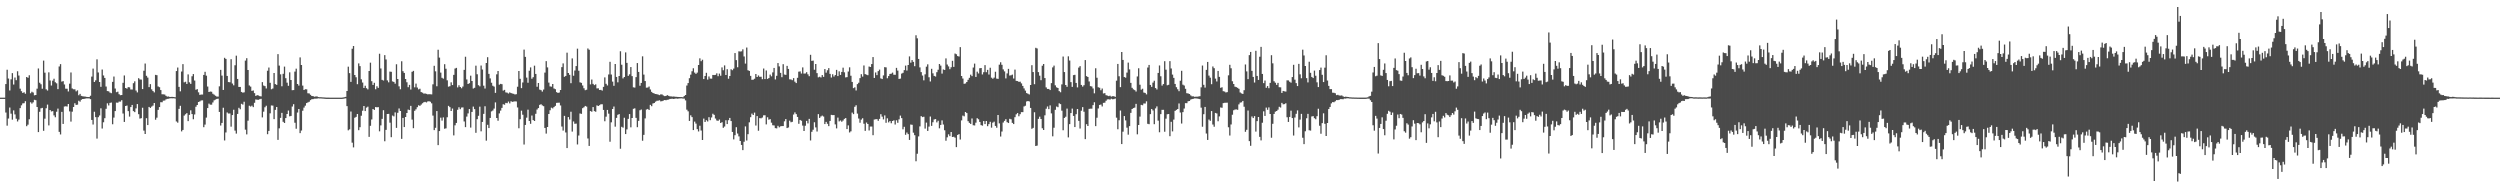 <?xml version="1.0" encoding="UTF-8"?>
<svg xmlns="http://www.w3.org/2000/svg" width="1920" height="150">
  <path d="M0 74.996h1v1.000H0zM1 74.997h1v1.000H1zM2 74.996h1v1.000H2zM3 74.996h1v1.000H3zM4 64.545h1v21.854H4zM5 53.537h1v42.953H5zM6 60.301h1v30.739H6zM7 69.489h1v13.080H7zM8 60.916h1v26.369H8zM9 56.163h1v35.764H9zM10 64.932h1v19.858H10zM11 59.559h1v28.320H11zM12 61.617h1v29.559H12zM13 54.711h1v38.554H13zM14 58.022h1v33.825H14zM15 68.094h1v14.941H15zM16 70.066h1v10.815H16zM17 71.366h1v8.058H17zM18 70.853h1v8.426H18zM19 71.998h1v5.700H19zM20 59.151h1v37.772H20zM21 59.727h1v36.010H21zM22 57.804h1v33.810H22zM23 71.634h1v6.886H23zM24 70.458h1v9.094H24zM25 71.082h1v7.486H25zM26 73.205h1v3.438H26zM27 72.985h1v3.945H27zM28 68.076h1v14.102H28zM29 52.585h1v48.868H29zM30 63.530h1v22.340H30zM31 64.739h1v18.474H31zM32 68.123h1v14.727H32zM33 46.525h1v53.947H33zM34 55.798h1v35.362H34zM35 68.617h1v14.547H35zM36 69.525h1v10.786H36zM37 55.542h1v40.773H37zM38 61.772h1v22.691H38zM39 65.680h1v19.912H39zM40 61.939h1v23.427H40zM41 60.482h1v28.139H41zM42 63.191h1v26.867H42zM43 63.979h1v21.857H43zM44 68.460h1v14.926H44zM45 51.038h1v50.217H45zM46 49.271h1v54.008H46zM47 62.669h1v23.264H47zM48 62.309h1v32.850H48zM49 64.855h1v16.977H49zM50 68.083h1v13.529H50zM51 68.128h1v13.681H51zM52 70.253h1v9.615H52zM53 64.242h1v21.305H53zM54 55.671h1v37.705H54zM55 67.950h1v17.821H55zM56 68.572h1v13.580H56zM57 68.610h1v10.717H57zM58 70.142h1v10.441H58zM59 69.354h1v11.052H59zM60 73.145h1v4.222H60zM61 72.081h1v6.009H61zM62 73.619h1v2.974H62zM63 73.946h1v2.068H63zM64 74.088h1v1.884H64zM65 74.186h1v1.563H65zM66 74.397h1v1.166H66zM67 74.485h1v1.074H67zM68 74.568h1v1.000H68zM69 73.525h1v2.635H69zM70 58.838h1v33.257H70zM71 52.701h1v42.942H71zM72 62.953h1v22.858H72zM73 61.679h1v28.272H73zM74 45.589h1v60.860H74zM75 55.642h1v34.385H75zM76 62.972h1v25.727H76zM77 66.683h1v16.523H77zM78 53.386h1v45.311H78zM79 57.964h1v35.912H79zM80 59.867h1v30.897H80zM81 66.484h1v17.078H81zM82 69.934h1v9.408H82zM83 70.166h1v10.830H83zM84 71.106h1v7.911H84zM85 71.556h1v7.174H85zM86 62.849h1v32.563H86zM87 58.789h1v31.546H87zM88 68.001h1v17.273H88zM89 70.797h1v8.003H89zM90 70.426h1v8.476H90zM91 72.326h1v5.713H91zM92 73.135h1v4.888H92zM93 72.940h1v3.992H93zM94 63.600h1v23.615H94zM95 57.936h1v35.712H95zM96 67.599h1v13.798H96zM97 68.099h1v12.931H97zM98 66.936h1v18.413H98zM99 67.091h1v22.479H99zM100 68.685h1v13.548H100zM101 68.745h1v11.844H101zM102 63.906h1v21.448H102zM103 62.483h1v23.654H103zM104 69.539h1v13.709H104zM105 70.950h1v8.994H105zM106 60.033h1v27.667H106zM107 61.006h1v30.072H107zM108 61.154h1v29.608H108zM109 68.417h1v14.342H109zM110 54.316h1v46.008H110zM111 48.807h1v54.113H111zM112 58.222h1v32.555H112zM113 59.614h1v36.428H113zM114 66.943h1v15.166H114zM115 64.604h1v18.313H115zM116 68.602h1v13.259H116zM117 69.962h1v11.141H117zM118 70.969h1v8.116H118zM119 57.505h1v34.474H119zM120 57.742h1v32.604H120zM121 66.429h1v17.938H121zM122 66.948h1v15.254H122zM123 69.159h1v9.328H123zM124 72.394h1v6.160H124zM125 72.428h1v4.859H125zM126 72.583h1v4.645H126zM127 73.567h1v2.747H127zM128 74.195h1v1.717H128zM129 74.098h1v1.722H129zM130 74.519h1v1.000H130zM131 74.375h1v1.114H131zM132 74.379h1v1.134H132zM133 74.475h1v1.015H133zM134 74.684h1v1.000H134zM135 54.602h1v38.696H135zM136 51.871h1v42.332H136zM137 66.703h1v16.890H137zM138 70.138h1v11.105H138zM139 54.941h1v45.994H139zM140 49.258h1v50.536H140zM141 63.215h1v25.546H141zM142 62.774h1v24.985H142zM143 64.438h1v22.467H143zM144 57.156h1v35.865H144zM145 63.248h1v24.983H145zM146 64.398h1v20.324H146zM147 58.596h1v29.028H147zM148 56.892h1v34.719H148zM149 61.876h1v26.032H149zM150 68.938h1v13.035H150zM151 68.462h1v12.166H151zM152 70.897h1v7.463H152zM153 72.857h1v5.037H153zM154 72.580h1v4.553H154zM155 72.580h1v4.497H155zM156 57.549h1v40.116H156zM157 55.167h1v40.515H157zM158 58.126h1v32.185H158zM159 66.434h1v16.564H159zM160 70.640h1v8.938H160zM161 70.320h1v10.080H161zM162 70.452h1v9.927H162zM163 71.996h1v6.702H163zM164 72.710h1v4.369H164zM165 73.524h1v2.988H165zM166 74.121h1v1.875H166zM167 74.196h1v1.565H167zM168 66.311h1v19.660H168zM169 53.640h1v42.781H169zM170 58.079h1v36.327H170zM171 69.059h1v13.682H171zM172 44.385h1v63.504H172zM173 45.282h1v56.428H173zM174 58.316h1v28.049H174zM175 63.014h1v24.155H175zM176 63.175h1v23.978H176zM177 45.485h1v51.776H177zM178 64.166h1v24.198H178zM179 65.541h1v18.753H179zM180 50.131h1v50.176H180zM181 42.742h1v59.862H181zM182 60.612h1v26.906H182zM183 66.755h1v16.059H183zM184 66.750h1v17.166H184zM185 70.607h1v9.133H185zM186 71.170h1v9.161H186zM187 70.934h1v7.185H187zM188 46.531h1v53.064H188zM189 44.696h1v58.500H189zM190 53.743h1v38.916H190zM191 65.615h1v15.612H191zM192 66.523h1v15.275H192zM193 69.808h1v11.362H193zM194 69.473h1v12.789H194zM195 71.534h1v7.406H195zM196 73.668h1v2.716H196zM197 73.045h1v3.552H197zM198 73.330h1v3.327H198zM199 73.841h1v2.351H199zM200 74.032h1v1.864H200zM201 63.087h1v27.064H201zM202 65.665h1v20.120H202zM203 66.172h1v16.211H203zM204 67.934h1v13.252H204zM205 54.306h1v48.748H205zM206 51.844h1v48.704H206zM207 63.599h1v23.426H207zM208 68.553h1v12.459H208zM209 67.978h1v13.139H209zM210 56.050h1v35.457H210zM211 64.608h1v19.785H211zM212 65.194h1v16.965H212zM213 41.582h1v65.827H213zM214 50.382h1v48.173H214zM215 57.078h1v33.459H215zM216 66.231h1v20.458H216zM217 56.664h1v36.897H217zM218 51.146h1v43.334H218zM219 60.050h1v30.620H219zM220 63.487h1v24.067H220zM221 65.889h1v18.992H221zM222 55.547h1v33.782H222zM223 61.457h1v27.570H223zM224 69.268h1v12.571H224zM225 69.149h1v10.884H225zM226 55.007h1v39.265H226zM227 52.727h1v46.146H227zM228 64.487h1v21.936H228zM229 65.722h1v17.969H229zM230 44.100h1v58.162H230zM231 49.906h1v50.370H231zM232 65.744h1v19.305H232zM233 69.132h1v13.497H233zM234 68.491h1v12.655H234zM235 68.603h1v10.557H235zM236 71.612h1v7.028H236zM237 71.768h1v6.360H237zM238 72.804h1v4.094H238zM239 73.746h1v2.448H239zM240 73.835h1v2.320H240zM241 74.302h1v1.499H241zM242 74.089h1v1.693H242zM243 74.022h1v1.697H243zM244 74.538h1v1.000H244zM245 74.647h1v1.000H245zM246 74.643h1v1.000H246zM247 74.728h1v1.000H247zM248 74.793h1v1.000H248zM249 74.878h1v1.000H249zM250 74.979h1v1.000H250zM251 74.965h1v1.000H251zM252 74.983h1v1.000H252zM253 74.996h1v1.000H253zM254 74.997h1v1.000H254zM255 74.996h1v1.000H255zM256 74.997h1v1.000H256zM257 74.997h1v1.000H257zM258 74.997h1v1.000H258zM259 74.996h1v1.000H259zM260 74.997h1v1.000H260zM261 74.997h1v1.000H261zM262 74.997h1v1.000H262zM263 74.868h1v1.000H263zM264 74.667h1v1.000H264zM265 74.414h1v1.127H265zM266 69.901h1v11.630H266zM267 51.204h1v48.881H267zM268 56.178h1v43.156H268zM269 62.898h1v22.742H269zM270 37.409h1v72.168H270zM271 35.351h1v77.829H271zM272 57.611h1v32.795H272zM273 59.357h1v30.379H273zM274 64.659h1v22.900H274zM275 48.702h1v51.314H275zM276 50.769h1v46.906H276zM277 60.903h1v28.002H277zM278 63.382h1v21.670H278zM279 67.554h1v13.841H279zM280 65.860h1v19.424H280zM281 67.743h1v14.885H281zM282 68.669h1v13.255H282zM283 54.511h1v50.621H283zM284 48.122h1v48.490H284zM285 62.337h1v29.409H285zM286 65.247h1v18.442H286zM287 63.570h1v20.843H287zM288 68.551h1v13.689H288zM289 66.247h1v16.163H289zM290 67.505h1v14.777H290zM291 41.268h1v59.606H291zM292 52.596h1v43.687H292zM293 61.349h1v29.948H293zM294 61.872h1v22.748H294zM295 42.326h1v66.170H295zM296 45.646h1v54.115H296zM297 61.738h1v25.791H297zM298 63.229h1v24.199H298zM299 55.001h1v39.226H299zM300 55.137h1v50.210H300zM301 62.525h1v26.202H301zM302 62.947h1v26.452H302zM303 64.232h1v22.109H303zM304 49.338h1v48.864H304zM305 60.661h1v25.989H305zM306 66.302h1v16.990H306zM307 68.532h1v16.694H307zM308 47.075h1v59.553H308zM309 54.668h1v35.900H309zM310 56.033h1v41.541H310zM311 60.654h1v29.209H311zM312 63.169h1v23.596H312zM313 66.948h1v17.222H313zM314 65.184h1v19.359H314zM315 68.760h1v12.526H315zM316 55.157h1v36.714H316zM317 54.433h1v44.038H317zM318 67.053h1v18.025H318zM319 64.183h1v19.787H319zM320 67.251h1v15.067H320zM321 68.639h1v12.217H321zM322 68.134h1v13.151H322zM323 70.709h1v9.632H323zM324 71.180h1v8.125H324zM325 71.907h1v6.633H325zM326 71.758h1v6.454H326zM327 72.099h1v6.617H327zM328 72.431h1v5.489H328zM329 72.351h1v5.386H329zM330 72.418h1v5.717H330zM331 72.475h1v6.875H331zM332 64.792h1v23.981H332zM333 50.521h1v49.444H333zM334 54.791h1v43.364H334zM335 66.236h1v19.050H335zM336 38.182h1v73.259H336zM337 44.250h1v56.397H337zM338 55.744h1v34.643H338zM339 59.761h1v32.875H339zM340 60.431h1v29.739H340zM341 49.318h1v49.531H341zM342 52.797h1v45.774H342zM343 61.718h1v28.342H343zM344 66.562h1v14.729H344zM345 66.197h1v16.085H345zM346 63.231h1v22.040H346zM347 65.345h1v18.003H347zM348 57.492h1v46.500H348zM349 52.607h1v43.658H349zM350 52.100h1v42.307H350zM351 67.143h1v17.196H351zM352 65.474h1v16.893H352zM353 66.837h1v17.051H353zM354 67.764h1v14.823H354zM355 66.464h1v16.014H355zM356 53.640h1v39.642H356zM357 43.563h1v54.072H357zM358 61.009h1v28.562H358zM359 64.533h1v22.561H359zM360 63.884h1v19.867H360zM361 58.088h1v39.908H361zM362 62.233h1v23.718H362zM363 67.968h1v13.897H363zM364 67.445h1v16.367H364zM365 50.416h1v51.585H365zM366 57.056h1v34.505H366zM367 65.454h1v23.457H367zM368 66.291h1v15.615H368zM369 50.325h1v50.531H369zM370 53.419h1v40.229H370zM371 65.786h1v21.682H371zM372 67.985h1v13.617H372zM373 48.409h1v59.606H373zM374 43.933h1v51.894H374zM375 56.733h1v41.633H375zM376 60.201h1v30.386H376zM377 63.547h1v22.033H377zM378 65.847h1v19.016H378zM379 66.533h1v16.889H379zM380 71.342h1v7.293H380zM381 57.068h1v33.532H381zM382 54.527h1v38.176H382zM383 65.001h1v22.092H383zM384 64.387h1v20.560H384zM385 64.654h1v18.164H385zM386 69.597h1v10.501H386zM387 69.010h1v11.434H387zM388 70.946h1v8.066H388zM389 71.151h1v8.125H389zM390 71.828h1v6.145H390zM391 70.954h1v8.457H391zM392 71.498h1v6.262H392zM393 71.843h1v6.414H393zM394 72.035h1v5.996H394zM395 72.561h1v5.248H395zM396 72.341h1v5.585H396zM397 66.605h1v15.939H397zM398 54.503h1v44.028H398zM399 60.539h1v31.007H399zM400 67.687h1v17.311H400zM401 63.311h1v24.796H401zM402 38.095h1v72.886H402zM403 43.671h1v52.276H403zM404 59.623h1v30.746H404zM405 63.561h1v20.689H405zM406 54.303h1v38.634H406zM407 51.743h1v43.348H407zM408 60.484h1v28.240H408zM409 59.307h1v32.920H409zM410 50.426h1v42.513H410zM411 56.790h1v30.622H411zM412 66.595h1v17.535H412zM413 63.753h1v19.224H413zM414 68.826h1v11.709H414zM415 69.223h1v10.828H415zM416 70.335h1v10.594H416zM417 68.757h1v12.802H417zM418 55.733h1v42.503H418zM419 46.943h1v55.671H419zM420 51.762h1v45.754H420zM421 63.415h1v24.117H421zM422 66.337h1v18.342H422zM423 66.554h1v16.148H423zM424 64.530h1v18.700H424zM425 67.918h1v14.299H425zM426 68.484h1v12.804H426zM427 70.781h1v8.222H427zM428 71.353h1v7.524H428zM429 71.039h1v7.797H429zM430 69.113h1v11.866H430zM431 51.533h1v45.621H431zM432 48.689h1v51.631H432zM433 59.003h1v29.989H433zM434 58.330h1v43.425H434zM435 40.443h1v73.276H435zM436 56.061h1v33.860H436zM437 57.422h1v34.375H437zM438 63.908h1v21.896H438zM439 44.855h1v56.225H439zM440 58.150h1v35.152H440zM441 54.178h1v40.894H441zM442 50.755h1v44.154H442zM443 37.378h1v73.554H443zM444 54.346h1v49.747H444zM445 63.220h1v23.921H445zM446 63.651h1v23.810H446zM447 65.658h1v17.416H447zM448 67.789h1v14.589H448zM449 69.250h1v12.090H449zM450 68.929h1v12.940H450zM451 37.246h1v69.109H451zM452 38.187h1v73.909H452zM453 64.808h1v20.498H453zM454 61.100h1v24.697H454zM455 64.429h1v17.798H455zM456 65.382h1v19.982H456zM457 64.762h1v21.030H457zM458 67.905h1v13.052H458zM459 67.854h1v13.537H459zM460 69.127h1v11.690H460zM461 69.024h1v11.052H461zM462 69.590h1v10.481H462zM463 66.723h1v17.710H463zM464 59.417h1v33.696H464zM465 64.357h1v25.241H465zM466 65.630h1v18.808H466zM467 57.179h1v30.093H467zM468 47.438h1v61.433H468zM469 57.255h1v36.713H469zM470 62.649h1v21.041H470zM471 65.872h1v15.965H471zM472 49.155h1v48.104H472zM473 59.069h1v31.477H473zM474 63.249h1v24.929H474zM475 58.351h1v29.241H475zM476 39.357h1v74.863H476zM477 49.691h1v47.677H477zM478 60.206h1v37.838H478zM479 59.143h1v31.294H479zM480 40.229h1v62.713H480zM481 48.283h1v51.072H481zM482 58.247h1v33.049H482zM483 57.106h1v30.493H483zM484 51.527h1v46.270H484zM485 58.472h1v32.144H485zM486 67.059h1v16.491H486zM487 67.290h1v15.915H487zM488 59.217h1v31.303H488zM489 48.458h1v49.206H489zM490 55.240h1v37.584H490zM491 65.832h1v18.871H491zM492 63.681h1v20.464H492zM493 43.279h1v64.823H493zM494 57.318h1v46.283H494zM495 62.257h1v28.685H495zM496 67.328h1v16.800H496zM497 67.240h1v16.420H497zM498 66.471h1v18.026H498zM499 68.715h1v11.826H499zM500 70.576h1v10.975H500zM501 71.409h1v8.028H501zM502 71.856h1v7.272H502zM503 72.191h1v5.900H503zM504 72.352h1v5.066H504zM505 72.647h1v4.640H505zM506 73.052h1v3.954H506zM507 72.462h1v5.392H507zM508 72.545h1v5.122H508zM509 73.301h1v3.981H509zM510 73.806h1v3.011H510zM511 73.654h1v3.354H511zM512 73.059h1v3.569H512zM513 73.574h1v2.909H513zM514 73.976h1v2.030H514zM515 74.009h1v1.862H515zM516 74.165h1v1.657H516zM517 74.106h1v1.902H517zM518 74.313h1v1.429H518zM519 74.349h1v1.299H519zM520 74.466h1v1.352H520zM521 74.472h1v1.174H521zM522 74.526h1v1.029H522zM523 74.528h1v1.000H523zM524 74.719h1v1.000H524zM525 73.796h1v1.922H525zM526 72.968h1v4.116H526zM527 65.680h1v18.542H527zM528 63.796h1v21.712H528zM529 60.054h1v32.835H529zM530 57.326h1v31.242H530zM531 54.717h1v35.239H531zM532 52.414h1v47.495H532zM533 55.740h1v37.643H533zM534 56.713h1v38.202H534zM535 55.759h1v43.393H535zM536 49.926h1v51.014H536zM537 44.799h1v51.740H537zM538 46.979h1v53.244H538zM539 45.893h1v61.646H539zM540 60.736h1v30.342H540zM541 58.377h1v35.336H541zM542 55.902h1v36.435H542zM543 61.150h1v32.156H543zM544 58.711h1v31.322H544zM545 60.368h1v31.967H545zM546 60.411h1v29.782H546zM547 57.537h1v29.832H547zM548 57.666h1v30.550H548zM549 57.520h1v33.527H549zM550 56.339h1v36.163H550zM551 58.507h1v34.303H551zM552 56.543h1v35.283H552zM553 58.143h1v36.340H553zM554 51.780h1v42.058H554zM555 53.977h1v44.182H555zM556 50.219h1v46.968H556zM557 57.575h1v34.778H557zM558 53.135h1v42.147H558zM559 60.461h1v31.869H559zM560 58.375h1v32.210H560zM561 53.213h1v39.784H561zM562 53.907h1v47.402H562zM563 52.702h1v54.334H563zM564 40.742h1v63.087H564zM565 46.183h1v51.500H565zM566 51.637h1v50.911H566zM567 39.417h1v65.320H567zM568 39.579h1v68.717H568zM569 39.427h1v71.885H569zM570 37.896h1v77.389H570zM571 43.356h1v65.509H571zM572 48.821h1v48.230H572zM573 36.496h1v71.455H573zM574 53.982h1v49.089H574zM575 54.456h1v39.502H575zM576 58.279h1v31.752H576zM577 61.302h1v25.960H577zM578 61.210h1v27.107H578zM579 60.468h1v25.999H579zM580 56.832h1v39.571H580zM581 59.122h1v29.993H581zM582 57.934h1v42.483H582zM583 58.995h1v31.708H583zM584 58.942h1v31.932H584zM585 60.825h1v29.421H585zM586 52.633h1v35.930H586zM587 60.743h1v27.764H587zM588 54.105h1v41.444H588zM589 60.632h1v29.446H589zM590 59.952h1v31.960H590zM591 57.304h1v34.197H591zM592 58.605h1v35.626H592zM593 55.624h1v40.567H593zM594 52.188h1v44.163H594zM595 61.026h1v37.356H595zM596 58.234h1v40.354H596zM597 48.441h1v48.183H597zM598 51.005h1v46.776H598zM599 55.982h1v41.027H599zM600 59.297h1v37.546H600zM601 49.295h1v47.522H601zM602 57.241h1v35.949H602zM603 57.506h1v33.959H603zM604 50.573h1v47.760H604zM605 52.936h1v44.974H605zM606 60.924h1v31.761H606zM607 61.028h1v32.852H607zM608 61.574h1v31.987H608zM609 60.010h1v27.952H609zM610 62.710h1v23.592H610zM611 63.771h1v23.888H611zM612 59.756h1v30.053H612zM613 55.034h1v40.068H613zM614 54.857h1v37.257H614zM615 56.499h1v36.250H615zM616 51.774h1v44.711H616zM617 56.535h1v44.074H617zM618 56.442h1v40.143H618zM619 55.466h1v37.341H619zM620 57.101h1v37.650H620zM621 58.504h1v32.769H621zM622 42.080h1v65.814H622zM623 46.736h1v54.497H623zM624 46.551h1v53.088H624zM625 53.573h1v40.305H625zM626 49.166h1v48.695H626zM627 56.177h1v44.823H627zM628 59.392h1v28.240H628zM629 58.928h1v31.661H629zM630 59.511h1v29.925H630zM631 57.646h1v31.126H631zM632 59.059h1v30.453H632zM633 53.066h1v42.206H633zM634 55.819h1v37.756H634zM635 53.957h1v41.113H635zM636 52.331h1v44.545H636zM637 56.729h1v36.153H637zM638 59.570h1v28.654H638zM639 57.051h1v31.395H639zM640 58.793h1v29.579H640zM641 57.672h1v37.847H641zM642 53.654h1v44.968H642zM643 58.402h1v31.905H643zM644 54.770h1v38.450H644zM645 57.573h1v34.961H645zM646 55.220h1v38.249H646zM647 51.987h1v40.568H647zM648 55.537h1v35.763H648zM649 59.451h1v31.246H649zM650 59.262h1v39.852H650zM651 54.957h1v41.336H651zM652 51.727h1v50.003H652zM653 58.187h1v42.653H653zM654 62.949h1v23.530H654zM655 67.704h1v19.948H655zM656 67.071h1v14.968H656zM657 69.496h1v11.345H657zM658 64.590h1v22.681H658zM659 63.528h1v27.481H659zM660 59.999h1v34.240H660zM661 57.010h1v34.853H661zM662 58.807h1v32.015H662zM663 50.269h1v44.779H663zM664 56.930h1v43.592H664zM665 57.346h1v36.754H665zM666 57.732h1v37.483H666zM667 51.092h1v49.102H667zM668 51.463h1v45.707H668zM669 49.213h1v47.965H669zM670 43.835h1v60.020H670zM671 59.839h1v31.972H671zM672 55.669h1v35.935H672zM673 57.712h1v33.794H673zM674 54.623h1v38.139H674zM675 53.447h1v37.843H675zM676 60.234h1v27.495H676zM677 60.710h1v28.894H677zM678 57.906h1v33.790H678zM679 51.560h1v37.052H679zM680 51.782h1v42.506H680zM681 60.124h1v30.767H681zM682 58.405h1v35.600H682zM683 56.779h1v36.187H683zM684 56.555h1v38.121H684zM685 55.755h1v37.158H685zM686 57.388h1v35.051H686zM687 57.427h1v38.205H687zM688 52.102h1v40.243H688zM689 54.200h1v40.106H689zM690 60.603h1v31.057H690zM691 60.355h1v28.440H691zM692 56.544h1v34.194H692zM693 55.895h1v43.441H693zM694 53.871h1v43.532H694zM695 50.393h1v53.131H695zM696 54.193h1v47.581H696zM697 49.903h1v53.116H697zM698 43.333h1v64.142H698zM699 48.139h1v47.512H699zM700 46.123h1v49.749H700zM701 47.505h1v54.388H701zM702 50.849h1v53.008H702zM703 27.087h1v96.750H703zM704 29.458h1v88.633H704zM705 45.275h1v59.477H705zM706 51.737h1v45.314H706zM707 55.398h1v33.784H707zM708 58.008h1v31.950H708zM709 61.681h1v27.953H709zM710 57.112h1v41.676H710zM711 51.224h1v42.925H711zM712 49.392h1v51.189H712zM713 59.338h1v37.896H713zM714 62.552h1v26.951H714zM715 52.839h1v43.852H715zM716 56.301h1v37.593H716zM717 58.308h1v33.463H717zM718 58.786h1v32.675H718zM719 55.446h1v38.578H719zM720 53.561h1v39.172H720zM721 49.170h1v49.396H721zM722 50.407h1v45.522H722zM723 56.534h1v35.920H723zM724 53.325h1v42.296H724zM725 53.699h1v46.337H725zM726 44.844h1v63.237H726zM727 49.585h1v55.870H727zM728 50.976h1v52.198H728zM729 53.127h1v51.405H729zM730 51.643h1v49.737H730zM731 46.680h1v58.532H731zM732 51.335h1v53.654H732zM733 41.111h1v64.599H733zM734 41.699h1v71.306H734zM735 43.084h1v60.536H735zM736 43.397h1v59.603H736zM737 36.211h1v70.967H737zM738 58.360h1v34.130H738zM739 60.319h1v28.453H739zM740 64.358h1v25.008H740zM741 64.118h1v21.888H741zM742 62.978h1v23.844H742zM743 61.269h1v31.808H743zM744 59.776h1v34.564H744zM745 57.354h1v37.813H745zM746 58.466h1v32.493H746zM747 51.847h1v44.339H747zM748 48.857h1v47.517H748zM749 59.082h1v35.124H749zM750 55.029h1v35.726H750zM751 56.429h1v35.147H751zM752 52.413h1v41.225H752zM753 52.202h1v43.901H753zM754 57.206h1v39.329H754zM755 55.443h1v37.551H755zM756 50.025h1v45.253H756zM757 55.454h1v37.460H757zM758 53.639h1v43.265H758zM759 57.247h1v38.105H759zM760 51.996h1v41.545H760zM761 59.628h1v38.399H761zM762 60.462h1v33.736H762zM763 59.621h1v33.841H763zM764 55.086h1v41.633H764zM765 60.371h1v37.709H765zM766 60.556h1v27.750H766zM767 49.642h1v45.140H767zM768 47.839h1v57.030H768zM769 49.788h1v51.236H769zM770 53.315h1v40.810H770zM771 54.856h1v37.970H771zM772 60.222h1v31.322H772zM773 56.388h1v37.474H773zM774 52.897h1v41.593H774zM775 58.028h1v33.227H775zM776 57.822h1v33.819H776zM777 57.307h1v37.048H777zM778 60.338h1v34.931H778zM779 53.443h1v36.588H779zM780 62.081h1v25.737H780zM781 62.283h1v24.536H781zM782 62.863h1v26.414H782zM783 62.739h1v24.959H783zM784 64.032h1v22.073H784zM785 65.987h1v20.123H785zM786 67.881h1v13.863H786zM787 69.564h1v11.654H787zM788 71.468h1v6.465H788zM789 71.998h1v5.569H789zM790 72.569h1v5.370H790zM791 65.301h1v17.582H791zM792 50.081h1v48.833H792zM793 55.357h1v42.841H793zM794 64.674h1v21.541H794zM795 36.725h1v75.410H795zM796 37.210h1v74.633H796zM797 55.381h1v35.897H797zM798 58.094h1v31.526H798zM799 61.610h1v29.778H799zM800 50.501h1v47.987H800zM801 49.176h1v50.656H801zM802 59.957h1v28.631H802zM803 67.109h1v16.388H803zM804 68.318h1v13.471H804zM805 68.281h1v15.541H805zM806 69.171h1v11.799H806zM807 63.867h1v23.244H807zM808 51.772h1v52.945H808zM809 50.400h1v47.699H809zM810 65.541h1v18.782H810zM811 67.093h1v14.714H811zM812 67.594h1v14.753H812zM813 69.974h1v9.393H813zM814 70.864h1v9.098H814zM815 64.814h1v20.177H815zM816 43.406h1v56.659H816zM817 55.349h1v35.216H817zM818 65.265h1v24.391H818zM819 66.655h1v16.769H819zM820 43.246h1v62.252H820zM821 46.488h1v48.851H821zM822 63.065h1v23.771H822zM823 66.733h1v16.656H823zM824 57.680h1v31.346H824zM825 57.466h1v40.118H825zM826 63.685h1v24.014H826zM827 67.105h1v16.594H827zM828 51.928h1v40.890H828zM829 50.771h1v47.920H829zM830 65.204h1v19.821H830zM831 66.535h1v15.748H831zM832 65.440h1v20.349H832zM833 46.140h1v60.710H833zM834 58.469h1v36.905H834zM835 59.141h1v37.644H835zM836 62.587h1v21.047H836zM837 66.152h1v17.307H837zM838 66.383h1v17.060H838zM839 67.940h1v12.818H839zM840 71.695h1v6.852H840zM841 52.438h1v44.446H841zM842 59.676h1v30.761H842zM843 67.040h1v16.251H843zM844 67.382h1v13.186H844zM845 69.302h1v10.963H845zM846 68.012h1v13.734H846zM847 71.766h1v7.226H847zM848 71.517h1v7.342H848zM849 73.138h1v4.213H849zM850 73.429h1v2.899H850zM851 73.845h1v2.387H851zM852 73.490h1v3.001H852zM853 74.202h1v1.603H853zM854 73.886h1v2.328H854zM855 73.905h1v2.223H855zM856 74.377h1v1.274H856zM857 61.938h1v28.452H857zM858 49.112h1v50.149H858zM859 58.586h1v33.792H859zM860 66.913h1v17.977H860zM861 39.960h1v70.686H861zM862 46.028h1v55.113H862zM863 59.187h1v29.938H863zM864 59.668h1v32.821H864zM865 55.741h1v42.318H865zM866 48.101h1v55.324H866zM867 53.288h1v43.585H867zM868 63.618h1v23.088H868zM869 67.442h1v16.283H869zM870 68.603h1v14.369H870zM871 69.211h1v13.406H871zM872 70.324h1v9.464H872zM873 58.731h1v44.428H873zM874 52.426h1v43.577H874zM875 65.057h1v24.480H875zM876 68.874h1v11.672H876zM877 68.143h1v12.683H877zM878 71.074h1v8.399H878zM879 71.378h1v8.141H879zM880 72.491h1v5.335H880zM881 51.843h1v43.228H881zM882 49.884h1v45.517H882zM883 65.248h1v22.431H883zM884 66.727h1v16.973H884zM885 63.442h1v21.421H885zM886 62.018h1v33.346H886zM887 67.647h1v15.619H887zM888 68.691h1v13.030H888zM889 56.020h1v36.671H889zM890 50.296h1v51.293H890zM891 58.590h1v29.063H891zM892 65.732h1v18.620H892zM893 64.546h1v19.776H893zM894 46.978h1v54.187H894zM895 53.481h1v37.680H895zM896 65.492h1v22.261H896zM897 65.131h1v22.423H897zM898 46.925h1v57.687H898zM899 52.585h1v40.983H899zM900 57.286h1v43.652H900zM901 59.795h1v32.071H901zM902 64.464h1v20.661H902zM903 66.944h1v17.441H903zM904 68.548h1v15.155H904zM905 70.019h1v9.440H905zM906 62.000h1v24.449H906zM907 54.393h1v40.482H907zM908 65.041h1v21.054H908zM909 65.695h1v17.649H909zM910 68.212h1v10.974H910zM911 71.600h1v7.650H911zM912 71.794h1v5.974H912zM913 72.216h1v5.360H913zM914 73.277h1v3.204H914zM915 73.963h1v2.131H915zM916 73.983h1v1.895H916zM917 74.344h1v1.219H917zM918 74.240h1v1.323H918zM919 74.249h1v1.463H919zM920 74.083h1v1.807H920zM921 73.889h1v2.227H921zM922 67.065h1v15.621H922zM923 50.308h1v47.027H923zM924 65.102h1v22.589H924zM925 67.297h1v14.812H925zM926 53.663h1v48.878H926zM927 47.590h1v59.858H927zM928 58.073h1v33.738H928zM929 59.634h1v33.160H929zM930 64.681h1v20.630H930zM931 51.037h1v44.583H931zM932 52.379h1v44.954H932zM933 60.373h1v26.352H933zM934 62.579h1v24.577H934zM935 54.491h1v38.633H935zM936 59.029h1v30.344H936zM937 67.409h1v15.128H937zM938 67.030h1v15.736H938zM939 70.051h1v9.171H939zM940 70.310h1v8.633H940zM941 71.001h1v7.923H941zM942 70.749h1v8.096H942zM943 57.859h1v39.905H943zM944 49.778h1v54.331H944zM945 52.449h1v43.127H945zM946 62.400h1v25.722H946zM947 64.534h1v20.165H947zM948 66.539h1v17.588H948zM949 66.928h1v17.077H949zM950 67.429h1v16.891H950zM951 68.219h1v11.945H951zM952 71.027h1v7.755H952zM953 71.749h1v6.854H953zM954 72.158h1v5.350H954zM955 69.268h1v12.724H955zM956 49.522h1v51.679H956zM957 54.852h1v44.835H957zM958 60.753h1v24.131H958zM959 42.349h1v66.056H959zM960 39.862h1v72.125H960zM961 54.404h1v35.045H961zM962 59.075h1v31.597H962zM963 63.371h1v25.798H963zM964 39.010h1v62.067H964zM965 58.328h1v34.685H965zM966 61.368h1v28.489H966zM967 43.581h1v61.552H967zM968 36.016h1v71.793H968zM969 56.771h1v37.487H969zM970 63.860h1v21.660H970zM971 61.851h1v27.209H971zM972 67.445h1v15.197H972zM973 66.114h1v18.238H973zM974 67.717h1v14.791H974zM975 63.647h1v23.919H975zM976 42.414h1v63.388H976zM977 48.662h1v46.410H977zM978 62.388h1v25.113H978zM979 63.520h1v22.228H979zM980 65.181h1v20.071H980zM981 63.634h1v20.585H981zM982 66.987h1v15.014H982zM983 67.086h1v15.481H983zM984 71.380h1v7.602H984zM985 69.838h1v10.311H985zM986 70.147h1v9.810H986zM987 70.366h1v8.951H987zM988 61.672h1v28.411H988zM989 61.748h1v31.874H989zM990 62.755h1v27.050H990zM991 63.511h1v21.463H991zM992 59.199h1v31.475H992zM993 49.788h1v54.282H993zM994 61.210h1v29.034H994zM995 63.830h1v23.558H995zM996 66.087h1v18.675H996zM997 49.037h1v48.803H997zM998 57.086h1v34.754H998zM999 60.110h1v27.317H999zM1000 38.157h1v67.635H1000zM1001 42.618h1v68.057H1001zM1002 50.712h1v50.119H1002zM1003 60.005h1v30.800H1003zM1004 63.280h1v24.173H1004zM1005 47.401h1v52.646H1005zM1006 55.891h1v44.402H1006zM1007 59.102h1v30.336H1007zM1008 59.976h1v29.202H1008zM1009 54.242h1v36.512H1009zM1010 58.176h1v33.442H1010zM1011 63.230h1v25.996H1011zM1012 66.877h1v16.612H1012zM1013 53.799h1v42.770H1013zM1014 51.904h1v50.826H1014zM1015 57.440h1v37.116H1015zM1016 63.024h1v24.031H1016zM1017 51.965h1v43.093H1017zM1018 42.438h1v61.989H1018zM1019 61.865h1v32.613H1019zM1020 65.970h1v17.782H1020zM1021 68.458h1v13.663H1021zM1022 68.453h1v10.939H1022zM1023 71.185h1v7.192H1023zM1024 71.296h1v7.234H1024zM1025 71.605h1v6.167H1025zM1026 73.056h1v3.808H1026zM1027 72.804h1v4.113H1027zM1028 73.328h1v3.298H1028zM1029 73.400h1v2.754H1029zM1030 73.288h1v2.863H1030zM1031 74.006h1v2.212H1031zM1032 74.457h1v1.237H1032zM1033 74.227h1v1.517H1033zM1034 74.412h1v1.076H1034zM1035 74.519h1v1.000H1035zM1036 74.690h1v1.000H1036zM1037 74.745h1v1.000H1037zM1038 74.847h1v1.000H1038zM1039 74.852h1v1.000H1039zM1040 74.884h1v1.000H1040zM1041 74.890h1v1.000H1041zM1042 74.938h1v1.000H1042zM1043 74.934h1v1.000H1043zM1044 74.963h1v1.000H1044zM1045 74.973h1v1.000H1045zM1046 74.972h1v1.000H1046zM1047 74.973h1v1.000H1047zM1048 74.976h1v1.000H1048zM1049 74.884h1v1.000H1049zM1050 74.721h1v1.000H1050zM1051 73.980h1v1.781H1051zM1052 73.626h1v3.385H1052zM1053 70.392h1v7.961H1053zM1054 55.645h1v40.544H1054zM1055 51.400h1v48.959H1055zM1056 58.565h1v30.417H1056zM1057 58.136h1v32.964H1057zM1058 33.132h1v84.766H1058zM1059 45.366h1v52.912H1059zM1060 57.931h1v37.270H1060zM1061 58.299h1v31.805H1061zM1062 53.587h1v45.527H1062zM1063 48.744h1v55.126H1063zM1064 56.116h1v36.627H1064zM1065 61.374h1v26.010H1065zM1066 66.243h1v18.863H1066zM1067 62.364h1v23.457H1067zM1068 62.084h1v26.250H1068zM1069 66.117h1v20.324H1069zM1070 52.108h1v54.941H1070zM1071 44.900h1v54.528H1071zM1072 53.861h1v42.722H1072zM1073 54.283h1v33.667H1073zM1074 56.943h1v33.847H1074zM1075 61.855h1v25.672H1075zM1076 62.047h1v25.897H1076zM1077 58.761h1v31.736H1077zM1078 40.515h1v60.315H1078zM1079 46.857h1v55.041H1079zM1080 56.035h1v38.639H1080zM1081 57.809h1v37.888H1081zM1082 44.879h1v61.638H1082zM1083 44.086h1v61.294H1083zM1084 51.596h1v45.545H1084zM1085 60.004h1v32.317H1085zM1086 57.714h1v37.267H1086zM1087 52.773h1v54.836H1087zM1088 56.291h1v38.148H1088zM1089 56.155h1v38.449H1089zM1090 58.037h1v37.473H1090zM1091 49.775h1v51.795H1091zM1092 53.008h1v40.971H1092zM1093 58.690h1v34.243H1093zM1094 60.133h1v27.562H1094zM1095 47.181h1v62.561H1095zM1096 46.834h1v47.933H1096zM1097 53.530h1v45.033H1097zM1098 51.639h1v43.866H1098zM1099 56.023h1v34.139H1099zM1100 62.101h1v25.386H1100zM1101 59.338h1v33.830H1101zM1102 62.389h1v23.452H1102zM1103 56.084h1v37.916H1103zM1104 49.998h1v55.350H1104zM1105 53.638h1v39.645H1105zM1106 46.721h1v50.906H1106zM1107 57.822h1v33.229H1107zM1108 58.236h1v30.721H1108zM1109 58.922h1v31.302H1109zM1110 62.244h1v24.579H1110zM1111 62.339h1v25.797H1111zM1112 62.203h1v26.379H1112zM1113 57.916h1v31.982H1113zM1114 61.977h1v26.509H1114zM1115 61.910h1v24.867H1115zM1116 63.309h1v24.718H1116zM1117 62.607h1v22.895H1117zM1118 68.149h1v14.506H1118zM1119 66.377h1v17.963H1119zM1120 47.741h1v56.385H1120zM1121 52.377h1v54.214H1121zM1122 56.563h1v34.210H1122zM1123 40.789h1v67.627H1123zM1124 41.134h1v69.347H1124zM1125 50.570h1v40.390H1125zM1126 54.921h1v39.974H1126zM1127 59.047h1v34.293H1127zM1128 48.264h1v55.862H1128zM1129 47.335h1v52.990H1129zM1130 56.184h1v36.787H1130zM1131 58.829h1v35.536H1131zM1132 61.589h1v24.144H1132zM1133 59.261h1v31.606H1133zM1134 60.034h1v31.288H1134zM1135 58.288h1v33.226H1135zM1136 50.483h1v49.400H1136zM1137 49.519h1v47.187H1137zM1138 62.644h1v26.484H1138zM1139 60.265h1v26.912H1139zM1140 61.860h1v24.502H1140zM1141 64.054h1v27.502H1141zM1142 60.739h1v25.762H1142zM1143 59.432h1v31.354H1143zM1144 44.851h1v57.094H1144zM1145 47.101h1v48.619H1145zM1146 57.737h1v32.804H1146zM1147 55.472h1v36.816H1147zM1148 59.742h1v36.876H1148zM1149 60.012h1v34.266H1149zM1150 57.267h1v34.548H1150zM1151 60.701h1v28.089H1151zM1152 42.547h1v79.170H1152zM1153 48.391h1v53.867H1153zM1154 57.629h1v36.684H1154zM1155 58.622h1v30.589H1155zM1156 45.021h1v62.203H1156zM1157 47.416h1v59.803H1157zM1158 56.225h1v34.067H1158zM1159 59.693h1v34.233H1159zM1160 47.407h1v66.712H1160zM1161 39.720h1v71.437H1161zM1162 54.784h1v39.047H1162zM1163 51.606h1v48.312H1163zM1164 62.474h1v26.333H1164zM1165 56.666h1v34.258H1165zM1166 62.611h1v27.070H1166zM1167 67.098h1v17.234H1167zM1168 60.875h1v24.518H1168zM1169 54.974h1v38.897H1169zM1170 60.635h1v30.488H1170zM1171 59.583h1v28.730H1171zM1172 58.138h1v33.076H1172zM1173 61.159h1v26.213H1173zM1174 64.559h1v21.889H1174zM1175 57.733h1v31.685H1175zM1176 63.653h1v22.439H1176zM1177 60.913h1v25.386H1177zM1178 61.548h1v26.897H1178zM1179 56.538h1v36.187H1179zM1180 59.752h1v29.429H1180zM1181 62.005h1v27.756H1181zM1182 61.855h1v26.258H1182zM1183 61.788h1v27.654H1183zM1184 64.852h1v20.856H1184zM1185 49.022h1v52.837H1185zM1186 55.255h1v42.148H1186zM1187 63.138h1v24.301H1187zM1188 62.671h1v34.459H1188zM1189 24.931h1v92.968H1189zM1190 32.732h1v71.697H1190zM1191 57.612h1v37.940H1191zM1192 61.141h1v31.648H1192zM1193 53.304h1v46.803H1193zM1194 46.837h1v50.487H1194zM1195 50.514h1v42.724H1195zM1196 52.735h1v43.294H1196zM1197 47.876h1v48.493H1197zM1198 52.359h1v42.965H1198zM1199 62.468h1v28.168H1199zM1200 62.815h1v22.058H1200zM1201 66.305h1v17.882H1201zM1202 65.383h1v19.231H1202zM1203 65.935h1v19.870H1203zM1204 65.900h1v19.009H1204zM1205 52.295h1v40.070H1205zM1206 40.642h1v63.747H1206zM1207 42.950h1v60.761H1207zM1208 58.314h1v31.869H1208zM1209 64.130h1v21.729H1209zM1210 64.734h1v23.432H1210zM1211 64.220h1v23.168H1211zM1212 62.110h1v26.025H1212zM1213 64.876h1v20.979H1213zM1214 63.218h1v24.258H1214zM1215 65.104h1v18.399H1215zM1216 66.024h1v18.942H1216zM1217 66.712h1v17.556H1217zM1218 61.583h1v32.120H1218zM1219 49.684h1v50.311H1219zM1220 57.066h1v35.420H1220zM1221 59.396h1v30.787H1221zM1222 34.730h1v79.178H1222zM1223 46.871h1v56.457H1223zM1224 57.358h1v39.217H1224zM1225 56.407h1v37.912H1225zM1226 40.732h1v65.040H1226zM1227 42.245h1v60.599H1227zM1228 56.415h1v37.607H1228zM1229 58.352h1v31.351H1229zM1230 34.344h1v83.227H1230zM1231 40.363h1v65.054H1231zM1232 60.153h1v32.416H1232zM1233 61.399h1v25.320H1233zM1234 62.668h1v22.977H1234zM1235 62.837h1v21.371H1235zM1236 64.808h1v23.828H1236zM1237 64.449h1v23.445H1237zM1238 30.378h1v76.466H1238zM1239 37.828h1v77.342H1239zM1240 56.473h1v35.102H1240zM1241 57.287h1v32.403H1241zM1242 62.248h1v26.989H1242zM1243 64.522h1v22.225H1243zM1244 60.937h1v28.466H1244zM1245 64.279h1v21.658H1245zM1246 63.969h1v22.037H1246zM1247 65.587h1v20.389H1247zM1248 66.678h1v17.657H1248zM1249 66.601h1v17.001H1249zM1250 66.423h1v18.489H1250zM1251 57.698h1v37.111H1251zM1252 58.775h1v35.191H1252zM1253 56.674h1v31.571H1253zM1254 57.310h1v35.248H1254zM1255 49.023h1v61.650H1255zM1256 46.613h1v57.097H1256zM1257 48.645h1v52.940H1257zM1258 52.172h1v44.457H1258zM1259 33.985h1v72.006H1259zM1260 40.058h1v66.272H1260zM1261 51.763h1v45.305H1261zM1262 50.729h1v57.883H1262zM1263 34.880h1v82.557H1263zM1264 36.962h1v73.807H1264zM1265 57.012h1v45.401H1265zM1266 54.613h1v38.637H1266zM1267 36.934h1v69.010H1267zM1268 43.138h1v59.979H1268zM1269 47.363h1v55.980H1269zM1270 52.601h1v39.932H1270zM1271 49.109h1v47.134H1271zM1272 41.915h1v56.547H1272zM1273 52.946h1v48.967H1273zM1274 60.500h1v33.509H1274zM1275 62.747h1v28.432H1275zM1276 50.712h1v49.878H1276zM1277 51.207h1v42.904H1277zM1278 53.432h1v36.850H1278zM1279 58.878h1v34.450H1279zM1280 41.662h1v76.538H1280zM1281 48.005h1v60.749H1281zM1282 58.648h1v43.700H1282zM1283 65.936h1v22.404H1283zM1284 64.247h1v23.531H1284zM1285 64.224h1v24.670H1285zM1286 67.079h1v16.372H1286zM1287 68.643h1v13.856H1287zM1288 70.391h1v9.744H1288zM1289 70.955h1v8.245H1289zM1290 70.741h1v8.000H1290zM1291 72.593h1v5.061H1291zM1292 73.640h1v3.735H1292zM1293 73.131h1v4.455H1293zM1294 73.596h1v2.605H1294zM1295 73.730h1v2.383H1295zM1296 74.023h1v2.039H1296zM1297 74.333h1v1.295H1297zM1298 74.428h1v1.038H1298zM1299 74.475h1v1.006H1299zM1300 74.726h1v1.000H1300zM1301 74.772h1v1.000H1301zM1302 74.711h1v1.000H1302zM1303 74.795h1v1.000H1303zM1304 74.817h1v1.000H1304zM1305 74.770h1v1.000H1305zM1306 74.803h1v1.000H1306zM1307 74.831h1v1.000H1307zM1308 74.783h1v1.000H1308zM1309 74.813h1v1.000H1309zM1310 74.828h1v1.000H1310zM1311 74.660h1v1.000H1311zM1312 74.268h1v1.441H1312zM1313 74.065h1v1.591H1313zM1314 67.921h1v14.596H1314zM1315 60.085h1v29.275H1315zM1316 57.186h1v35.188H1316zM1317 58.136h1v33.462H1317zM1318 55.823h1v38.430H1318zM1319 49.571h1v46.559H1319zM1320 42.760h1v55.423H1320zM1321 50.170h1v56.701H1321zM1322 47.828h1v58.343H1322zM1323 40.271h1v69.059H1323zM1324 40.747h1v69.069H1324zM1325 40.866h1v72.726H1325zM1326 43.070h1v74.336H1326zM1327 34.740h1v65.648H1327zM1328 35.095h1v67.396H1328zM1329 47.085h1v53.127H1329zM1330 52.972h1v48.351H1330zM1331 53.230h1v50.204H1331zM1332 55.188h1v40.760H1332zM1333 48.042h1v52.284H1333zM1334 49.956h1v53.051H1334zM1335 52.421h1v41.499H1335zM1336 49.816h1v49.350H1336zM1337 49.288h1v46.955H1337zM1338 53.329h1v48.778H1338zM1339 54.993h1v39.749H1339zM1340 47.242h1v49.711H1340zM1341 48.904h1v55.270H1341zM1342 42.598h1v58.065H1342zM1343 47.384h1v59.292H1343zM1344 38.591h1v65.267H1344zM1345 43.415h1v69.298H1345zM1346 48.478h1v50.805H1346zM1347 44.796h1v54.156H1347zM1348 48.568h1v48.242H1348zM1349 48.559h1v52.420H1349zM1350 46.068h1v57.771H1350zM1351 34.871h1v72.252H1351zM1352 37.635h1v67.151H1352zM1353 43.847h1v64.851H1353zM1354 38.083h1v72.557H1354zM1355 48.875h1v49.947H1355zM1356 49.767h1v54.411H1356zM1357 32.943h1v75.126H1357zM1358 40.308h1v70.458H1358zM1359 52.347h1v54.259H1359zM1360 44.626h1v55.897H1360zM1361 42.300h1v56.140H1361zM1362 46.739h1v73.062H1362zM1363 46.990h1v67.065H1363zM1364 48.933h1v56.273H1364zM1365 51.399h1v46.758H1365zM1366 47.328h1v52.885H1366zM1367 48.707h1v61.474H1367zM1368 40.486h1v69.182H1368zM1369 38.229h1v69.268H1369zM1370 55.195h1v45.215H1370zM1371 55.483h1v39.291H1371zM1372 55.535h1v42.193H1372zM1373 53.075h1v43.041H1373zM1374 54.843h1v41.485H1374zM1375 55.002h1v42.459H1375zM1376 53.673h1v42.713H1376zM1377 52.896h1v45.743H1377zM1378 50.727h1v46.932H1378zM1379 56.754h1v32.721H1379zM1380 54.367h1v38.192H1380zM1381 56.613h1v42.006H1381zM1382 53.626h1v42.318H1382zM1383 52.512h1v50.039H1383zM1384 44.254h1v59.565H1384zM1385 42.648h1v57.180H1385zM1386 48.531h1v61.099H1386zM1387 46.411h1v54.499H1387zM1388 48.865h1v52.763H1388zM1389 50.512h1v45.422H1389zM1390 49.907h1v54.050H1390zM1391 47.158h1v70.936H1391zM1392 46.262h1v70.520H1392zM1393 47.368h1v59.168H1393zM1394 46.765h1v59.024H1394zM1395 51.559h1v46.335H1395zM1396 49.963h1v54.592H1396zM1397 40.195h1v66.677H1397zM1398 45.280h1v60.835H1398zM1399 40.348h1v67.914H1399zM1400 46.363h1v52.084H1400zM1401 36.184h1v74.486H1401zM1402 44.177h1v74.124H1402zM1403 44.003h1v56.700H1403zM1404 45.274h1v60.061H1404zM1405 42.493h1v63.940H1405zM1406 41.079h1v67.401H1406zM1407 50.479h1v54.325H1407zM1408 44.828h1v63.206H1408zM1409 29.979h1v93.138H1409zM1410 15.078h1v109.841H1410zM1411 22.619h1v106.871H1411zM1412 39.399h1v69.212H1412zM1413 48.045h1v53.971H1413zM1414 50.746h1v51.611H1414zM1415 47.494h1v50.079H1415zM1416 49.819h1v52.819H1416zM1417 54.664h1v44.988H1417zM1418 49.897h1v43.110H1418zM1419 53.563h1v46.783H1419zM1420 48.663h1v47.640H1420zM1421 50.261h1v55.739H1421zM1422 44.380h1v59.339H1422zM1423 41.324h1v62.270H1423zM1424 51.208h1v55.229H1424zM1425 46.258h1v54.897H1425zM1426 47.816h1v64.292H1426zM1427 48.735h1v52.331H1427zM1428 56.297h1v36.241H1428zM1429 46.525h1v56.613H1429zM1430 49.680h1v55.706H1430zM1431 41.599h1v60.515H1431zM1432 53.782h1v44.074H1432zM1433 51.095h1v53.487H1433zM1434 47.619h1v58.952H1434zM1435 49.631h1v43.978H1435zM1436 50.034h1v48.090H1436zM1437 46.663h1v56.165H1437zM1438 51.336h1v50.378H1438zM1439 44.783h1v62.847H1439zM1440 51.628h1v49.452H1440zM1441 52.211h1v45.936H1441zM1442 55.365h1v38.370H1442zM1443 61.092h1v27.366H1443zM1444 62.789h1v22.047H1444zM1445 59.335h1v31.968H1445zM1446 57.144h1v33.927H1446zM1447 56.957h1v40.585H1447zM1448 56.579h1v41.885H1448zM1449 53.926h1v40.430H1449zM1450 39.075h1v63.390H1450zM1451 38.380h1v71.845H1451zM1452 50.555h1v58.865H1452zM1453 48.951h1v50.879H1453zM1454 46.120h1v57.665H1454zM1455 33.845h1v71.499H1455zM1456 43.034h1v59.336H1456zM1457 35.011h1v77.445H1457zM1458 30.972h1v85.227H1458zM1459 36.584h1v69.124H1459zM1460 44.442h1v57.082H1460zM1461 49.337h1v46.784H1461zM1462 53.231h1v40.844H1462zM1463 55.056h1v38.998H1463zM1464 54.389h1v41.290H1464zM1465 56.207h1v39.754H1465zM1466 53.509h1v45.211H1466zM1467 48.578h1v46.114H1467zM1468 51.427h1v42.746H1468zM1469 49.298h1v47.629H1469zM1470 52.272h1v45.570H1470zM1471 48.807h1v53.322H1471zM1472 45.809h1v57.464H1472zM1473 51.037h1v47.773H1473zM1474 53.013h1v46.924H1474zM1475 53.011h1v46.506H1475zM1476 43.518h1v65.613H1476zM1477 46.936h1v54.584H1477zM1478 51.161h1v49.274H1478zM1479 45.519h1v57.185H1479zM1480 43.636h1v60.241H1480zM1481 47.994h1v57.184H1481zM1482 42.183h1v70.531H1482zM1483 33.999h1v78.462H1483zM1484 44.761h1v62.954H1484zM1485 42.282h1v64.600H1485zM1486 40.878h1v73.466H1486zM1487 30.001h1v92.251H1487zM1488 42.281h1v64.415H1488zM1489 36.973h1v72.779H1489zM1490 37.465h1v82.532H1490zM1491 26.332h1v95.939H1491zM1492 34.567h1v80.195H1492zM1493 48.876h1v54.943H1493zM1494 46.273h1v55.929H1494zM1495 53.696h1v42.931H1495zM1496 52.425h1v43.631H1496zM1497 56.290h1v36.112H1497zM1498 53.929h1v39.504H1498zM1499 47.489h1v55.565H1499zM1500 45.918h1v61.684H1500zM1501 46.376h1v55.657H1501zM1502 50.333h1v50.728H1502zM1503 50.222h1v53.973H1503zM1504 56.111h1v35.986H1504zM1505 54.800h1v44.375H1505zM1506 53.131h1v42.945H1506zM1507 47.801h1v52.125H1507zM1508 39.154h1v63.153H1508zM1509 47.818h1v53.113H1509zM1510 55.809h1v41.554H1510zM1511 52.978h1v44.133H1511zM1512 52.266h1v47.128H1512zM1513 49.531h1v52.077H1513zM1514 47.244h1v54.996H1514zM1515 51.250h1v47.788H1515zM1516 41.422h1v60.464H1516zM1517 44.809h1v60.479H1517zM1518 40.109h1v71.277H1518zM1519 36.665h1v69.929H1519zM1520 37.859h1v78.202H1520zM1521 35.028h1v85.841H1521zM1522 37.457h1v77.193H1522zM1523 49.806h1v49.360H1523zM1524 46.091h1v68.588H1524zM1525 47.274h1v58.151H1525zM1526 52.222h1v45.855H1526zM1527 53.719h1v48.277H1527zM1528 54.985h1v42.535H1528zM1529 54.558h1v41.708H1529zM1530 45.368h1v57.072H1530zM1531 48.600h1v59.254H1531zM1532 46.893h1v57.437H1532zM1533 49.854h1v47.650H1533zM1534 40.830h1v63.605H1534zM1535 31.208h1v76.375H1535zM1536 41.464h1v71.508H1536zM1537 43.770h1v59.828H1537zM1538 41.028h1v65.436H1538zM1539 34.224h1v72.815H1539zM1540 47.473h1v52.361H1540zM1541 45.194h1v54.695H1541zM1542 41.907h1v63.957H1542zM1543 31.839h1v70.297H1543zM1544 49.886h1v50.994H1544zM1545 54.822h1v43.996H1545zM1546 48.535h1v52.042H1546zM1547 47.598h1v56.626H1547zM1548 49.914h1v56.357H1548zM1549 46.582h1v60.201H1549zM1550 45.742h1v64.101H1550zM1551 47.191h1v63.824H1551zM1552 43.048h1v61.885H1552zM1553 45.340h1v55.492H1553zM1554 50.589h1v54.349H1554zM1555 44.355h1v63.677H1555zM1556 44.672h1v53.524H1556zM1557 44.616h1v54.736H1557zM1558 41.256h1v61.274H1558zM1559 44.036h1v61.869H1559zM1560 54.477h1v50.525H1560zM1561 43.250h1v56.324H1561zM1562 53.981h1v45.542H1562zM1563 52.407h1v47.538H1563zM1564 50.139h1v49.000H1564zM1565 48.889h1v54.607H1565zM1566 42.554h1v66.044H1566zM1567 44.495h1v58.006H1567zM1568 45.097h1v68.894H1568zM1569 39.778h1v69.332H1569zM1570 39.823h1v72.508H1570zM1571 35.490h1v77.885H1571zM1572 42.690h1v69.855H1572zM1573 49.750h1v58.604H1573zM1574 43.467h1v65.289H1574zM1575 48.903h1v51.978H1575zM1576 54.019h1v41.525H1576zM1577 39.219h1v62.665H1577zM1578 44.436h1v60.897H1578zM1579 39.240h1v71.514H1579zM1580 40.423h1v72.224H1580zM1581 42.235h1v62.805H1581zM1582 46.237h1v63.795H1582zM1583 41.825h1v63.863H1583zM1584 36.738h1v69.564H1584zM1585 44.480h1v58.700H1585zM1586 38.655h1v64.425H1586zM1587 38.434h1v81.496H1587zM1588 20.382h1v115.185H1588zM1589 26.268h1v93.770H1589zM1590 38.688h1v75.948H1590zM1591 35.158h1v71.914H1591zM1592 45.467h1v57.885H1592zM1593 46.555h1v59.130H1593zM1594 53.186h1v46.827H1594zM1595 47.129h1v56.250H1595zM1596 39.983h1v73.282H1596zM1597 42.368h1v72.979H1597zM1598 38.881h1v64.313H1598zM1599 41.160h1v60.486H1599zM1600 46.109h1v63.585H1600zM1601 52.761h1v51.257H1601zM1602 50.011h1v51.066H1602zM1603 44.444h1v59.688H1603zM1604 47.680h1v51.901H1604zM1605 43.746h1v60.858H1605zM1606 44.752h1v64.107H1606zM1607 38.328h1v81.615H1607zM1608 43.546h1v63.725H1608zM1609 51.888h1v59.398H1609zM1610 49.373h1v51.583H1610zM1611 43.754h1v57.332H1611zM1612 51.122h1v50.524H1612zM1613 36.414h1v78.854H1613zM1614 32.708h1v84.436H1614zM1615 36.650h1v75.752H1615zM1616 33.688h1v89.244H1616zM1617 33.027h1v76.452H1617zM1618 44.729h1v64.912H1618zM1619 39.635h1v77.366H1619zM1620 35.723h1v77.061H1620zM1621 36.537h1v71.554H1621zM1622 41.227h1v77.315H1622zM1623 43.481h1v66.449H1623zM1624 40.703h1v72.174H1624zM1625 39.467h1v81.360H1625zM1626 41.859h1v75.123H1626zM1627 50.317h1v59.596H1627zM1628 48.278h1v60.359H1628zM1629 46.078h1v60.201H1629zM1630 39.968h1v75.091H1630zM1631 36.011h1v69.220H1631zM1632 48.755h1v56.642H1632zM1633 48.698h1v49.647H1633zM1634 55.093h1v40.025H1634zM1635 47.753h1v54.307H1635zM1636 51.888h1v48.689H1636zM1637 49.665h1v46.891H1637zM1638 48.136h1v51.968H1638zM1639 47.752h1v54.895H1639zM1640 45.051h1v57.829H1640zM1641 47.985h1v49.992H1641zM1642 51.668h1v42.234H1642zM1643 50.976h1v50.451H1643zM1644 50.007h1v53.121H1644zM1645 47.505h1v58.271H1645zM1646 46.676h1v60.446H1646zM1647 35.844h1v72.727H1647zM1648 40.410h1v78.545H1648zM1649 42.387h1v69.098H1649zM1650 47.396h1v57.957H1650zM1651 44.530h1v62.216H1651zM1652 38.511h1v78.506H1652zM1653 32.115h1v89.469H1653zM1654 29.837h1v109.152H1654zM1655 26.912h1v90.552H1655zM1656 28.203h1v91.369H1656zM1657 32.793h1v91.142H1657zM1658 41.214h1v75.973H1658zM1659 35.610h1v68.309H1659zM1660 44.299h1v62.845H1660zM1661 41.531h1v67.279H1661zM1662 45.642h1v56.319H1662zM1663 37.107h1v73.182H1663zM1664 26.991h1v93.954H1664zM1665 37.444h1v77.938H1665zM1666 44.790h1v69.248H1666zM1667 40.157h1v67.521H1667zM1668 38.063h1v82.186H1668zM1669 41.845h1v69.724H1669zM1670 44.927h1v60.018H1670zM1671 35.140h1v84.658H1671zM1672 5.380h1v134.055H1672zM1673 16.643h1v116.396H1673zM1674 12.248h1v121.297H1674zM1675 43.328h1v58.979H1675zM1676 43.260h1v59.270H1676zM1677 43.392h1v61.944H1677zM1678 49.041h1v52.364H1678zM1679 43.088h1v62.718H1679zM1680 48.741h1v52.291H1680zM1681 45.445h1v55.455H1681zM1682 43.560h1v62.167H1682zM1683 41.954h1v66.465H1683zM1684 43.949h1v62.587H1684zM1685 37.136h1v72.037H1685zM1686 47.475h1v61.286H1686zM1687 48.578h1v50.189H1687zM1688 43.256h1v64.125H1688zM1689 43.618h1v68.699H1689zM1690 53.757h1v46.887H1690zM1691 44.839h1v69.804H1691zM1692 35.994h1v74.033H1692zM1693 37.298h1v81.790H1693zM1694 39.968h1v72.280H1694zM1695 43.199h1v62.296H1695zM1696 36.333h1v76.861H1696zM1697 38.135h1v65.917H1697zM1698 43.676h1v65.451H1698zM1699 34.300h1v89.034H1699zM1700 37.381h1v81.111H1700zM1701 36.890h1v77.165H1701zM1702 35.548h1v74.648H1702zM1703 35.596h1v73.471H1703zM1704 34.646h1v75.711H1704zM1705 44.267h1v62.154H1705zM1706 51.107h1v45.582H1706zM1707 56.297h1v40.885H1707zM1708 53.070h1v45.662H1708zM1709 53.130h1v45.705H1709zM1710 35.458h1v71.754H1710zM1711 55.276h1v44.631H1711zM1712 51.561h1v46.679H1712zM1713 41.718h1v57.300H1713zM1714 45.996h1v73.024H1714zM1715 45.992h1v64.786H1715zM1716 46.486h1v56.360H1716zM1717 33.207h1v83.959H1717zM1718 38.782h1v80.318H1718zM1719 25.198h1v87.867H1719zM1720 29.958h1v87.559H1720zM1721 44.177h1v59.540H1721zM1722 39.002h1v69.842H1722zM1723 42.034h1v65.185H1723zM1724 48.158h1v53.100H1724zM1725 50.941h1v49.170H1725zM1726 51.215h1v50.067H1726zM1727 44.840h1v60.963H1727zM1728 48.494h1v53.405H1728zM1729 44.557h1v58.880H1729zM1730 38.632h1v63.574H1730zM1731 47.186h1v57.720H1731zM1732 36.419h1v69.234H1732zM1733 39.009h1v72.130H1733zM1734 35.717h1v77.290H1734zM1735 41.738h1v68.352H1735zM1736 46.514h1v59.225H1736zM1737 40.562h1v65.046H1737zM1738 45.024h1v65.648H1738zM1739 39.268h1v74.391H1739zM1740 43.978h1v61.064H1740zM1741 41.078h1v64.607H1741zM1742 37.351h1v74.241H1742zM1743 43.150h1v68.220H1743zM1744 36.507h1v77.079H1744zM1745 32.050h1v97.726H1745zM1746 29.378h1v91.979H1746zM1747 25.321h1v97.549H1747zM1748 15.164h1v108.022H1748zM1749 12.537h1v124.868H1749zM1750 24.327h1v100.419H1750zM1751 24.517h1v102.410H1751zM1752 19.925h1v112.063H1752zM1753 14.414h1v109.827H1753zM1754 22.340h1v103.999H1754zM1755 33.914h1v73.445H1755zM1756 38.975h1v66.314H1756zM1757 42.612h1v66.317H1757zM1758 47.462h1v52.761H1758zM1759 49.496h1v47.675H1759zM1760 50.864h1v52.647H1760zM1761 37.779h1v75.177H1761zM1762 36.379h1v80.831H1762zM1763 39.115h1v70.217H1763zM1764 37.281h1v82.145H1764zM1765 46.776h1v64.519H1765zM1766 47.665h1v51.136H1766zM1767 51.234h1v51.622H1767zM1768 41.914h1v63.157H1768zM1769 44.695h1v59.488H1769zM1770 34.833h1v69.239H1770zM1771 38.230h1v69.442H1771zM1772 39.270h1v74.394H1772zM1773 48.912h1v51.215H1773zM1774 42.399h1v66.625H1774zM1775 34.244h1v75.103H1775zM1776 36.235h1v89.488H1776zM1777 39.974h1v69.712H1777zM1778 47.541h1v55.377H1778zM1779 40.115h1v65.749H1779zM1780 32.471h1v82.882H1780zM1781 18.717h1v96.370H1781zM1782 9.240h1v119.817H1782zM1783 14.871h1v109.895H1783zM1784 29.933h1v92.892H1784zM1785 33.028h1v91.666H1785zM1786 35.522h1v93.531H1786zM1787 39.262h1v82.367H1787zM1788 47.350h1v55.806H1788zM1789 37.858h1v74.219H1789zM1790 45.305h1v62.008H1790zM1791 41.396h1v62.953H1791zM1792 49.658h1v51.030H1792zM1793 47.351h1v51.614H1793zM1794 34.105h1v68.351H1794zM1795 40.623h1v65.082H1795zM1796 33.379h1v79.481H1796zM1797 35.430h1v71.190H1797zM1798 43.643h1v59.067H1798zM1799 46.358h1v58.435H1799zM1800 47.348h1v57.370H1800zM1801 42.419h1v69.360H1801zM1802 38.529h1v70.899H1802zM1803 40.819h1v66.221H1803zM1804 41.421h1v79.895H1804zM1805 43.919h1v74.939H1805zM1806 45.814h1v59.328H1806zM1807 48.534h1v52.555H1807zM1808 50.331h1v46.625H1808zM1809 49.489h1v55.511H1809zM1810 50.457h1v52.490H1810zM1811 49.712h1v47.949H1811zM1812 51.821h1v53.721H1812zM1813 41.147h1v60.466H1813zM1814 46.838h1v55.174H1814zM1815 51.235h1v48.703H1815zM1816 50.102h1v48.043H1816zM1817 47.874h1v61.559H1817zM1818 46.921h1v58.434H1818zM1819 52.032h1v44.575H1819zM1820 42.774h1v58.345H1820zM1821 44.108h1v61.518H1821zM1822 49.612h1v48.902H1822zM1823 48.685h1v49.799H1823zM1824 44.246h1v56.206H1824zM1825 46.154h1v54.686H1825zM1826 49.436h1v49.323H1826zM1827 41.349h1v61.961H1827zM1828 38.587h1v73.974H1828zM1829 32.424h1v95.130H1829zM1830 36.171h1v90.083H1830zM1831 29.776h1v88.273H1831zM1832 27.360h1v93.959H1832zM1833 10.813h1v110.532H1833zM1834 21.577h1v104.113H1834zM1835 15.767h1v98.274H1835zM1836 42.991h1v69.635H1836zM1837 38.349h1v76.331H1837zM1838 41.783h1v67.792H1838zM1839 49.545h1v65.413H1839zM1840 50.537h1v49.844H1840zM1841 47.090h1v51.010H1841zM1842 52.320h1v44.101H1842zM1843 52.993h1v41.718H1843zM1844 47.144h1v54.810H1844zM1845 45.722h1v50.235H1845zM1846 45.115h1v56.289H1846zM1847 43.550h1v55.189H1847zM1848 50.802h1v47.893H1848zM1849 50.136h1v47.168H1849zM1850 46.558h1v54.653H1850zM1851 50.520h1v52.945H1851zM1852 51.034h1v46.865H1852zM1853 45.169h1v58.367H1853zM1854 30.516h1v82.122H1854zM1855 35.772h1v82.792H1855zM1856 48.997h1v50.971H1856zM1857 54.807h1v39.250H1857zM1858 57.073h1v37.498H1858zM1859 57.136h1v33.278H1859zM1860 57.402h1v30.214H1860zM1861 64.951h1v18.450H1861zM1862 61.457h1v26.884H1862zM1863 61.825h1v27.810H1863zM1864 59.544h1v31.259H1864zM1865 61.043h1v29.916H1865zM1866 60.893h1v29.776H1866zM1867 60.092h1v33.525H1867zM1868 63.434h1v23.458H1868zM1869 67.470h1v14.700H1869zM1870 67.532h1v14.283H1870zM1871 69.438h1v13.154H1871zM1872 69.194h1v9.106H1872zM1873 71.657h1v5.680H1873zM1874 72.609h1v4.521H1874zM1875 73.085h1v3.985H1875zM1876 73.001h1v4.020H1876zM1877 73.654h1v3.185H1877zM1878 73.831h1v2.842H1878zM1879 74.047h1v1.844H1879zM1880 74.099h1v1.884H1880zM1881 74.433h1v1.204H1881zM1882 74.538h1v1.085H1882zM1883 74.334h1v1.266H1883zM1884 74.387h1v1.188H1884zM1885 74.587h1v1.000H1885zM1886 74.705h1v1.000H1886zM1887 74.748h1v1.000H1887zM1888 74.728h1v1.000H1888zM1889 74.762h1v1.000H1889zM1890 74.791h1v1.000H1890zM1891 74.826h1v1.000H1891zM1892 74.831h1v1.000H1892zM1893 74.845h1v1.000H1893zM1894 74.840h1v1.000H1894zM1895 74.894h1v1.000H1895zM1896 74.833h1v1.000H1896zM1897 74.849h1v1.000H1897zM1898 74.886h1v1.000H1898zM1899 74.869h1v1.000H1899zM1900 74.923h1v1.000H1900zM1901 74.916h1v1.000H1901zM1902 74.933h1v1.000H1902zM1903 74.939h1v1.000H1903zM1904 74.925h1v1.000H1904zM1905 74.919h1v1.000H1905zM1906 74.944h1v1.000H1906zM1907 74.950h1v1.000H1907zM1908 74.970h1v1.000H1908zM1909 74.968h1v1.000H1909zM1910 74.972h1v1.000H1910zM1911 74.981h1v1.000H1911zM1912 74.985h1v1.000H1912zM1913 74.981h1v1.000H1913zM1914 74.981h1v1.000H1914zM1915 74.993h1v1.000H1915zM1916 74.995h1v1.000H1916zM1917 74.997h1v1.000H1917zM1918 74.996h1v1.000H1918zM1919 74.998h1v1.000H1919z" fill="#4a4a4a"></path>
</svg>
